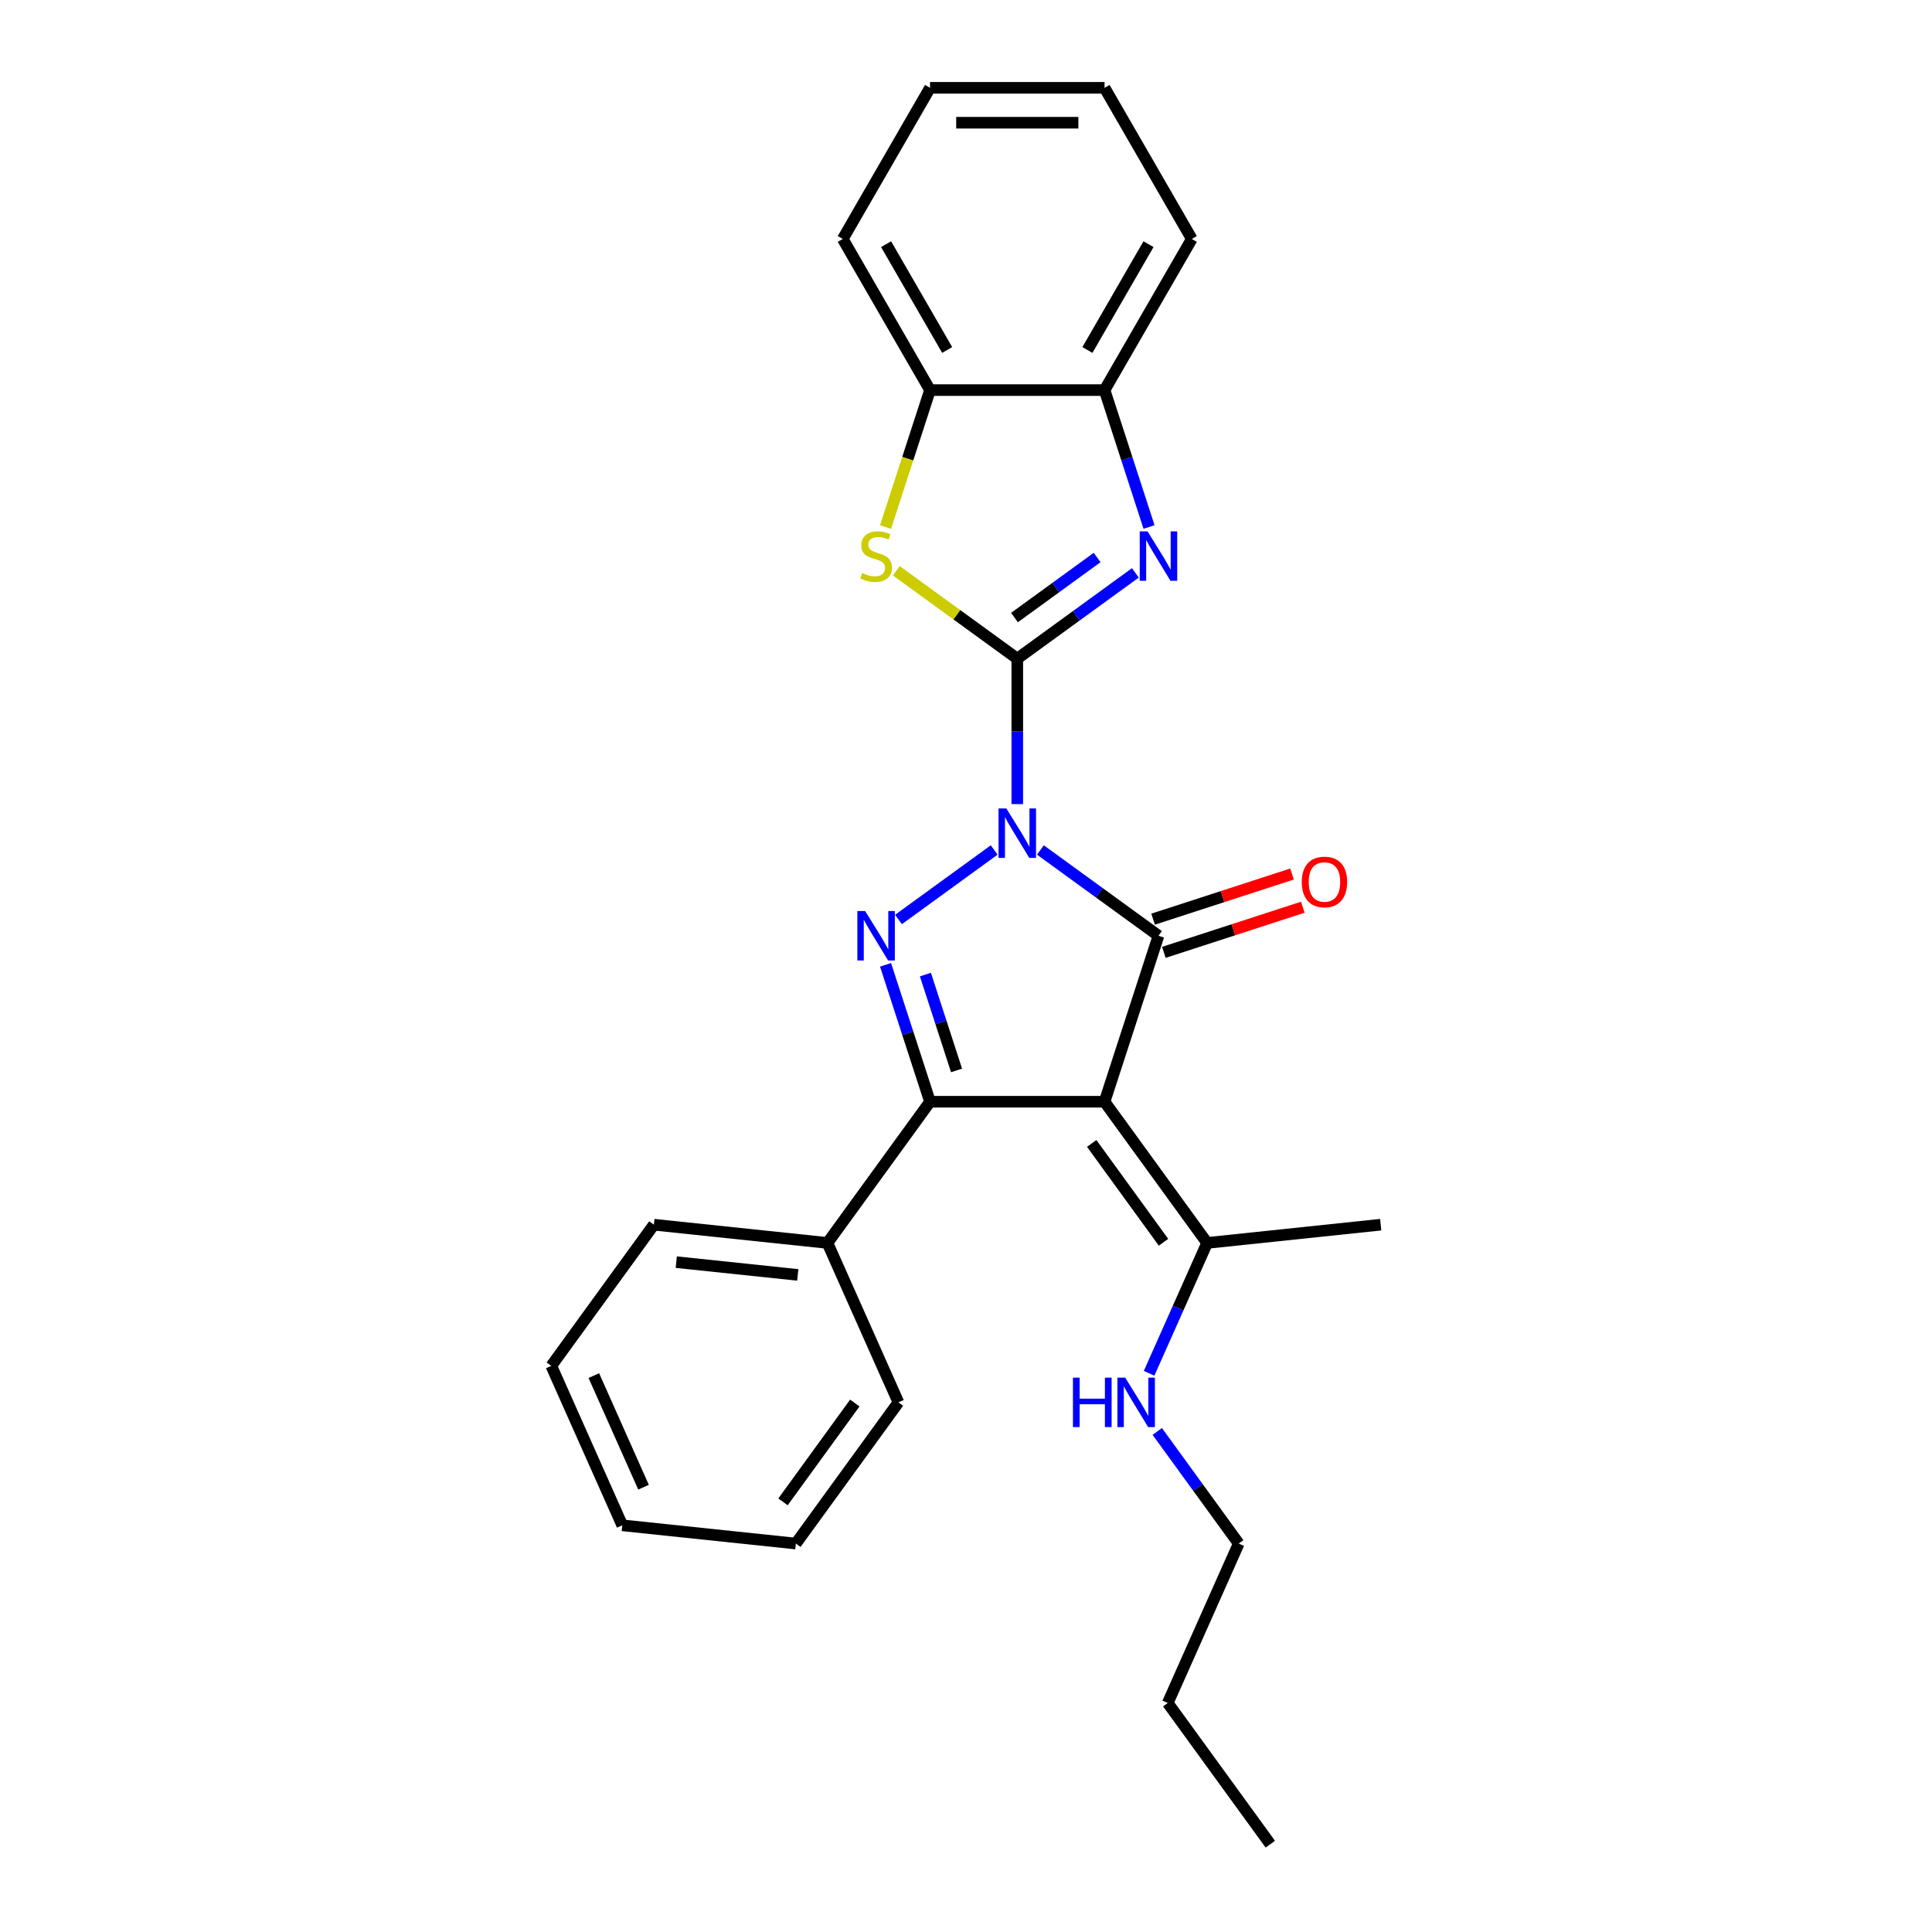 <?xml version='1.0' encoding='iso-8859-1'?>
<svg version='1.1' baseProfile='full'
              xmlns='http://www.w3.org/2000/svg'
                      xmlns:rdkit='http://www.rdkit.org/xml'
                      xmlns:xlink='http://www.w3.org/1999/xlink'
                  xml:space='preserve'
width='1000px' height='1000px' viewBox='0 0 1000 1000'>
<!-- END OF HEADER -->
<rect style='opacity:1.0;fill:#FFFFFF;stroke:none' width='1000' height='1000' x='0' y='0'> </rect>
<path class='bond-0' d='M 526.548,416.204 L 526.548,378.562' style='fill:none;fill-rule:evenodd;stroke:#0000FF;stroke-width:6px;stroke-linecap:butt;stroke-linejoin:miter;stroke-opacity:1' />
<path class='bond-0' d='M 526.548,378.562 L 526.548,340.921' style='fill:none;fill-rule:evenodd;stroke:#000000;stroke-width:6px;stroke-linecap:butt;stroke-linejoin:miter;stroke-opacity:1' />
<path class='bond-1' d='M 538.508,439.943 L 569.068,462.146' style='fill:none;fill-rule:evenodd;stroke:#0000FF;stroke-width:6px;stroke-linecap:butt;stroke-linejoin:miter;stroke-opacity:1' />
<path class='bond-1' d='M 569.068,462.146 L 599.628,484.349' style='fill:none;fill-rule:evenodd;stroke:#000000;stroke-width:6px;stroke-linecap:butt;stroke-linejoin:miter;stroke-opacity:1' />
<path class='bond-3' d='M 514.588,439.943 L 465.058,475.928' style='fill:none;fill-rule:evenodd;stroke:#0000FF;stroke-width:6px;stroke-linecap:butt;stroke-linejoin:miter;stroke-opacity:1' />
<path class='bond-5' d='M 526.548,340.921 L 557.108,318.718' style='fill:none;fill-rule:evenodd;stroke:#000000;stroke-width:6px;stroke-linecap:butt;stroke-linejoin:miter;stroke-opacity:1' />
<path class='bond-5' d='M 557.108,318.718 L 587.668,296.515' style='fill:none;fill-rule:evenodd;stroke:#0000FF;stroke-width:6px;stroke-linecap:butt;stroke-linejoin:miter;stroke-opacity:1' />
<path class='bond-5' d='M 525.097,319.644 L 546.489,304.102' style='fill:none;fill-rule:evenodd;stroke:#000000;stroke-width:6px;stroke-linecap:butt;stroke-linejoin:miter;stroke-opacity:1' />
<path class='bond-5' d='M 546.489,304.102 L 567.881,288.56' style='fill:none;fill-rule:evenodd;stroke:#0000FF;stroke-width:6px;stroke-linecap:butt;stroke-linejoin:miter;stroke-opacity:1' />
<path class='bond-6' d='M 526.548,340.921 L 495.238,318.173' style='fill:none;fill-rule:evenodd;stroke:#000000;stroke-width:6px;stroke-linecap:butt;stroke-linejoin:miter;stroke-opacity:1' />
<path class='bond-6' d='M 495.238,318.173 L 463.928,295.425' style='fill:none;fill-rule:evenodd;stroke:#CCCC00;stroke-width:6px;stroke-linecap:butt;stroke-linejoin:miter;stroke-opacity:1' />
<path class='bond-2' d='M 599.628,484.349 L 571.714,570.26' style='fill:none;fill-rule:evenodd;stroke:#000000;stroke-width:6px;stroke-linecap:butt;stroke-linejoin:miter;stroke-opacity:1' />
<path class='bond-10' d='M 602.42,492.94 L 638.374,481.258' style='fill:none;fill-rule:evenodd;stroke:#000000;stroke-width:6px;stroke-linecap:butt;stroke-linejoin:miter;stroke-opacity:1' />
<path class='bond-10' d='M 638.374,481.258 L 674.329,469.575' style='fill:none;fill-rule:evenodd;stroke:#FF0000;stroke-width:6px;stroke-linecap:butt;stroke-linejoin:miter;stroke-opacity:1' />
<path class='bond-10' d='M 596.837,475.758 L 632.791,464.076' style='fill:none;fill-rule:evenodd;stroke:#000000;stroke-width:6px;stroke-linecap:butt;stroke-linejoin:miter;stroke-opacity:1' />
<path class='bond-10' d='M 632.791,464.076 L 668.746,452.393' style='fill:none;fill-rule:evenodd;stroke:#FF0000;stroke-width:6px;stroke-linecap:butt;stroke-linejoin:miter;stroke-opacity:1' />
<path class='bond-7' d='M 571.714,570.26 L 624.81,643.34' style='fill:none;fill-rule:evenodd;stroke:#000000;stroke-width:6px;stroke-linecap:butt;stroke-linejoin:miter;stroke-opacity:1' />
<path class='bond-7' d='M 565.062,591.841 L 602.229,642.997' style='fill:none;fill-rule:evenodd;stroke:#000000;stroke-width:6px;stroke-linecap:butt;stroke-linejoin:miter;stroke-opacity:1' />
<path class='bond-26' d='M 571.714,570.26 L 481.382,570.26' style='fill:none;fill-rule:evenodd;stroke:#000000;stroke-width:6px;stroke-linecap:butt;stroke-linejoin:miter;stroke-opacity:1' />
<path class='bond-4' d='M 458.358,499.398 L 469.87,534.829' style='fill:none;fill-rule:evenodd;stroke:#0000FF;stroke-width:6px;stroke-linecap:butt;stroke-linejoin:miter;stroke-opacity:1' />
<path class='bond-4' d='M 469.87,534.829 L 481.382,570.26' style='fill:none;fill-rule:evenodd;stroke:#000000;stroke-width:6px;stroke-linecap:butt;stroke-linejoin:miter;stroke-opacity:1' />
<path class='bond-4' d='M 478.993,504.445 L 487.052,529.246' style='fill:none;fill-rule:evenodd;stroke:#0000FF;stroke-width:6px;stroke-linecap:butt;stroke-linejoin:miter;stroke-opacity:1' />
<path class='bond-4' d='M 487.052,529.246 L 495.11,554.048' style='fill:none;fill-rule:evenodd;stroke:#000000;stroke-width:6px;stroke-linecap:butt;stroke-linejoin:miter;stroke-opacity:1' />
<path class='bond-11' d='M 481.382,570.26 L 428.286,643.34' style='fill:none;fill-rule:evenodd;stroke:#000000;stroke-width:6px;stroke-linecap:butt;stroke-linejoin:miter;stroke-opacity:1' />
<path class='bond-8' d='M 594.738,272.776 L 583.226,237.345' style='fill:none;fill-rule:evenodd;stroke:#0000FF;stroke-width:6px;stroke-linecap:butt;stroke-linejoin:miter;stroke-opacity:1' />
<path class='bond-8' d='M 583.226,237.345 L 571.714,201.914' style='fill:none;fill-rule:evenodd;stroke:#000000;stroke-width:6px;stroke-linecap:butt;stroke-linejoin:miter;stroke-opacity:1' />
<path class='bond-9' d='M 458.346,272.812 L 469.864,237.363' style='fill:none;fill-rule:evenodd;stroke:#CCCC00;stroke-width:6px;stroke-linecap:butt;stroke-linejoin:miter;stroke-opacity:1' />
<path class='bond-9' d='M 469.864,237.363 L 481.382,201.914' style='fill:none;fill-rule:evenodd;stroke:#000000;stroke-width:6px;stroke-linecap:butt;stroke-linejoin:miter;stroke-opacity:1' />
<path class='bond-12' d='M 624.81,643.34 L 609.789,677.077' style='fill:none;fill-rule:evenodd;stroke:#000000;stroke-width:6px;stroke-linecap:butt;stroke-linejoin:miter;stroke-opacity:1' />
<path class='bond-12' d='M 609.789,677.077 L 594.769,710.813' style='fill:none;fill-rule:evenodd;stroke:#0000FF;stroke-width:6px;stroke-linecap:butt;stroke-linejoin:miter;stroke-opacity:1' />
<path class='bond-13' d='M 624.81,643.34 L 714.647,633.898' style='fill:none;fill-rule:evenodd;stroke:#000000;stroke-width:6px;stroke-linecap:butt;stroke-linejoin:miter;stroke-opacity:1' />
<path class='bond-14' d='M 571.714,201.914 L 616.88,123.684' style='fill:none;fill-rule:evenodd;stroke:#000000;stroke-width:6px;stroke-linecap:butt;stroke-linejoin:miter;stroke-opacity:1' />
<path class='bond-14' d='M 562.843,181.147 L 594.459,126.386' style='fill:none;fill-rule:evenodd;stroke:#000000;stroke-width:6px;stroke-linecap:butt;stroke-linejoin:miter;stroke-opacity:1' />
<path class='bond-27' d='M 571.714,201.914 L 481.382,201.914' style='fill:none;fill-rule:evenodd;stroke:#000000;stroke-width:6px;stroke-linecap:butt;stroke-linejoin:miter;stroke-opacity:1' />
<path class='bond-15' d='M 481.382,201.914 L 436.216,123.684' style='fill:none;fill-rule:evenodd;stroke:#000000;stroke-width:6px;stroke-linecap:butt;stroke-linejoin:miter;stroke-opacity:1' />
<path class='bond-15' d='M 490.253,181.147 L 458.637,126.386' style='fill:none;fill-rule:evenodd;stroke:#000000;stroke-width:6px;stroke-linecap:butt;stroke-linejoin:miter;stroke-opacity:1' />
<path class='bond-16' d='M 428.286,643.34 L 338.449,633.898' style='fill:none;fill-rule:evenodd;stroke:#000000;stroke-width:6px;stroke-linecap:butt;stroke-linejoin:miter;stroke-opacity:1' />
<path class='bond-16' d='M 412.922,659.891 L 350.036,653.282' style='fill:none;fill-rule:evenodd;stroke:#000000;stroke-width:6px;stroke-linecap:butt;stroke-linejoin:miter;stroke-opacity:1' />
<path class='bond-17' d='M 428.286,643.34 L 465.027,725.863' style='fill:none;fill-rule:evenodd;stroke:#000000;stroke-width:6px;stroke-linecap:butt;stroke-linejoin:miter;stroke-opacity:1' />
<path class='bond-18' d='M 599.002,740.912 L 620.083,769.927' style='fill:none;fill-rule:evenodd;stroke:#0000FF;stroke-width:6px;stroke-linecap:butt;stroke-linejoin:miter;stroke-opacity:1' />
<path class='bond-18' d='M 620.083,769.927 L 641.164,798.943' style='fill:none;fill-rule:evenodd;stroke:#000000;stroke-width:6px;stroke-linecap:butt;stroke-linejoin:miter;stroke-opacity:1' />
<path class='bond-21' d='M 616.88,123.684 L 571.714,45.455' style='fill:none;fill-rule:evenodd;stroke:#000000;stroke-width:6px;stroke-linecap:butt;stroke-linejoin:miter;stroke-opacity:1' />
<path class='bond-20' d='M 436.216,123.684 L 481.382,45.455' style='fill:none;fill-rule:evenodd;stroke:#000000;stroke-width:6px;stroke-linecap:butt;stroke-linejoin:miter;stroke-opacity:1' />
<path class='bond-24' d='M 338.449,633.898 L 285.353,706.978' style='fill:none;fill-rule:evenodd;stroke:#000000;stroke-width:6px;stroke-linecap:butt;stroke-linejoin:miter;stroke-opacity:1' />
<path class='bond-23' d='M 465.027,725.863 L 411.932,798.943' style='fill:none;fill-rule:evenodd;stroke:#000000;stroke-width:6px;stroke-linecap:butt;stroke-linejoin:miter;stroke-opacity:1' />
<path class='bond-23' d='M 442.447,726.205 L 405.28,777.362' style='fill:none;fill-rule:evenodd;stroke:#000000;stroke-width:6px;stroke-linecap:butt;stroke-linejoin:miter;stroke-opacity:1' />
<path class='bond-19' d='M 641.164,798.943 L 604.423,881.465' style='fill:none;fill-rule:evenodd;stroke:#000000;stroke-width:6px;stroke-linecap:butt;stroke-linejoin:miter;stroke-opacity:1' />
<path class='bond-22' d='M 604.423,881.465 L 657.519,954.545' style='fill:none;fill-rule:evenodd;stroke:#000000;stroke-width:6px;stroke-linecap:butt;stroke-linejoin:miter;stroke-opacity:1' />
<path class='bond-28' d='M 481.382,45.455 L 571.714,45.455' style='fill:none;fill-rule:evenodd;stroke:#000000;stroke-width:6px;stroke-linecap:butt;stroke-linejoin:miter;stroke-opacity:1' />
<path class='bond-28' d='M 494.932,63.521 L 558.164,63.521' style='fill:none;fill-rule:evenodd;stroke:#000000;stroke-width:6px;stroke-linecap:butt;stroke-linejoin:miter;stroke-opacity:1' />
<path class='bond-25' d='M 411.932,798.943 L 322.094,789.501' style='fill:none;fill-rule:evenodd;stroke:#000000;stroke-width:6px;stroke-linecap:butt;stroke-linejoin:miter;stroke-opacity:1' />
<path class='bond-29' d='M 285.353,706.978 L 322.094,789.501' style='fill:none;fill-rule:evenodd;stroke:#000000;stroke-width:6px;stroke-linecap:butt;stroke-linejoin:miter;stroke-opacity:1' />
<path class='bond-29' d='M 307.369,712.008 L 333.088,769.774' style='fill:none;fill-rule:evenodd;stroke:#000000;stroke-width:6px;stroke-linecap:butt;stroke-linejoin:miter;stroke-opacity:1' />
<path  class='atom-0' d='M 520.893 418.462
L 529.276 432.012
Q 530.107 433.349, 531.444 435.77
Q 532.781 438.191, 532.853 438.335
L 532.853 418.462
L 536.25 418.462
L 536.25 444.044
L 532.745 444.044
L 523.748 429.23
Q 522.7 427.495, 521.58 425.508
Q 520.496 423.521, 520.17 422.906
L 520.17 444.044
L 516.846 444.044
L 516.846 418.462
L 520.893 418.462
' fill='#0000FF'/>
<path  class='atom-4' d='M 447.813 471.558
L 456.196 485.108
Q 457.027 486.445, 458.364 488.866
Q 459.701 491.287, 459.773 491.431
L 459.773 471.558
L 463.169 471.558
L 463.169 497.14
L 459.665 497.14
L 450.667 482.326
Q 449.62 480.591, 448.499 478.604
Q 447.415 476.617, 447.09 476.002
L 447.09 497.14
L 443.766 497.14
L 443.766 471.558
L 447.813 471.558
' fill='#0000FF'/>
<path  class='atom-6' d='M 593.973 275.034
L 602.356 288.584
Q 603.187 289.921, 604.524 292.342
Q 605.861 294.763, 605.933 294.907
L 605.933 275.034
L 609.33 275.034
L 609.33 300.616
L 605.825 300.616
L 596.828 285.802
Q 595.78 284.067, 594.66 282.08
Q 593.576 280.093, 593.251 279.479
L 593.251 300.616
L 589.926 300.616
L 589.926 275.034
L 593.973 275.034
' fill='#0000FF'/>
<path  class='atom-7' d='M 446.241 296.605
Q 446.53 296.714, 447.723 297.22
Q 448.915 297.726, 450.216 298.051
Q 451.553 298.34, 452.853 298.34
Q 455.274 298.34, 456.684 297.184
Q 458.093 295.991, 458.093 293.932
Q 458.093 292.522, 457.37 291.655
Q 456.684 290.788, 455.6 290.318
Q 454.516 289.849, 452.709 289.307
Q 450.433 288.62, 449.06 287.97
Q 447.723 287.319, 446.747 285.946
Q 445.808 284.573, 445.808 282.261
Q 445.808 279.045, 447.976 277.058
Q 450.18 275.07, 454.516 275.07
Q 457.478 275.07, 460.839 276.48
L 460.008 279.262
Q 456.936 277.997, 454.624 277.997
Q 452.131 277.997, 450.758 279.045
Q 449.385 280.057, 449.421 281.827
Q 449.421 283.2, 450.107 284.031
Q 450.83 284.862, 451.842 285.332
Q 452.89 285.802, 454.624 286.344
Q 456.936 287.066, 458.31 287.789
Q 459.683 288.512, 460.658 289.993
Q 461.67 291.439, 461.67 293.932
Q 461.67 297.473, 459.285 299.388
Q 456.936 301.267, 452.998 301.267
Q 450.722 301.267, 448.987 300.761
Q 447.289 300.291, 445.266 299.46
L 446.241 296.605
' fill='#CCCC00'/>
<path  class='atom-11' d='M 673.796 456.507
Q 673.796 450.365, 676.831 446.932
Q 679.866 443.499, 685.539 443.499
Q 691.212 443.499, 694.247 446.932
Q 697.282 450.365, 697.282 456.507
Q 697.282 462.722, 694.211 466.263
Q 691.14 469.768, 685.539 469.768
Q 679.902 469.768, 676.831 466.263
Q 673.796 462.758, 673.796 456.507
M 685.539 466.877
Q 689.441 466.877, 691.537 464.276
Q 693.669 461.638, 693.669 456.507
Q 693.669 451.485, 691.537 448.955
Q 689.441 446.39, 685.539 446.39
Q 681.637 446.39, 679.505 448.919
Q 677.409 451.449, 677.409 456.507
Q 677.409 461.674, 679.505 464.276
Q 681.637 466.877, 685.539 466.877
' fill='#FF0000'/>
<path  class='atom-13' d='M 555.35 713.072
L 558.819 713.072
L 558.819 723.948
L 571.899 723.948
L 571.899 713.072
L 575.368 713.072
L 575.368 738.654
L 571.899 738.654
L 571.899 726.838
L 558.819 726.838
L 558.819 738.654
L 555.35 738.654
L 555.35 713.072
' fill='#0000FF'/>
<path  class='atom-13' d='M 582.414 713.072
L 590.797 726.621
Q 591.628 727.958, 592.964 730.379
Q 594.301 732.8, 594.374 732.945
L 594.374 713.072
L 597.77 713.072
L 597.77 738.654
L 594.265 738.654
L 585.268 723.839
Q 584.22 722.105, 583.1 720.117
Q 582.016 718.13, 581.691 717.516
L 581.691 738.654
L 578.367 738.654
L 578.367 713.072
L 582.414 713.072
' fill='#0000FF'/>
</svg>
